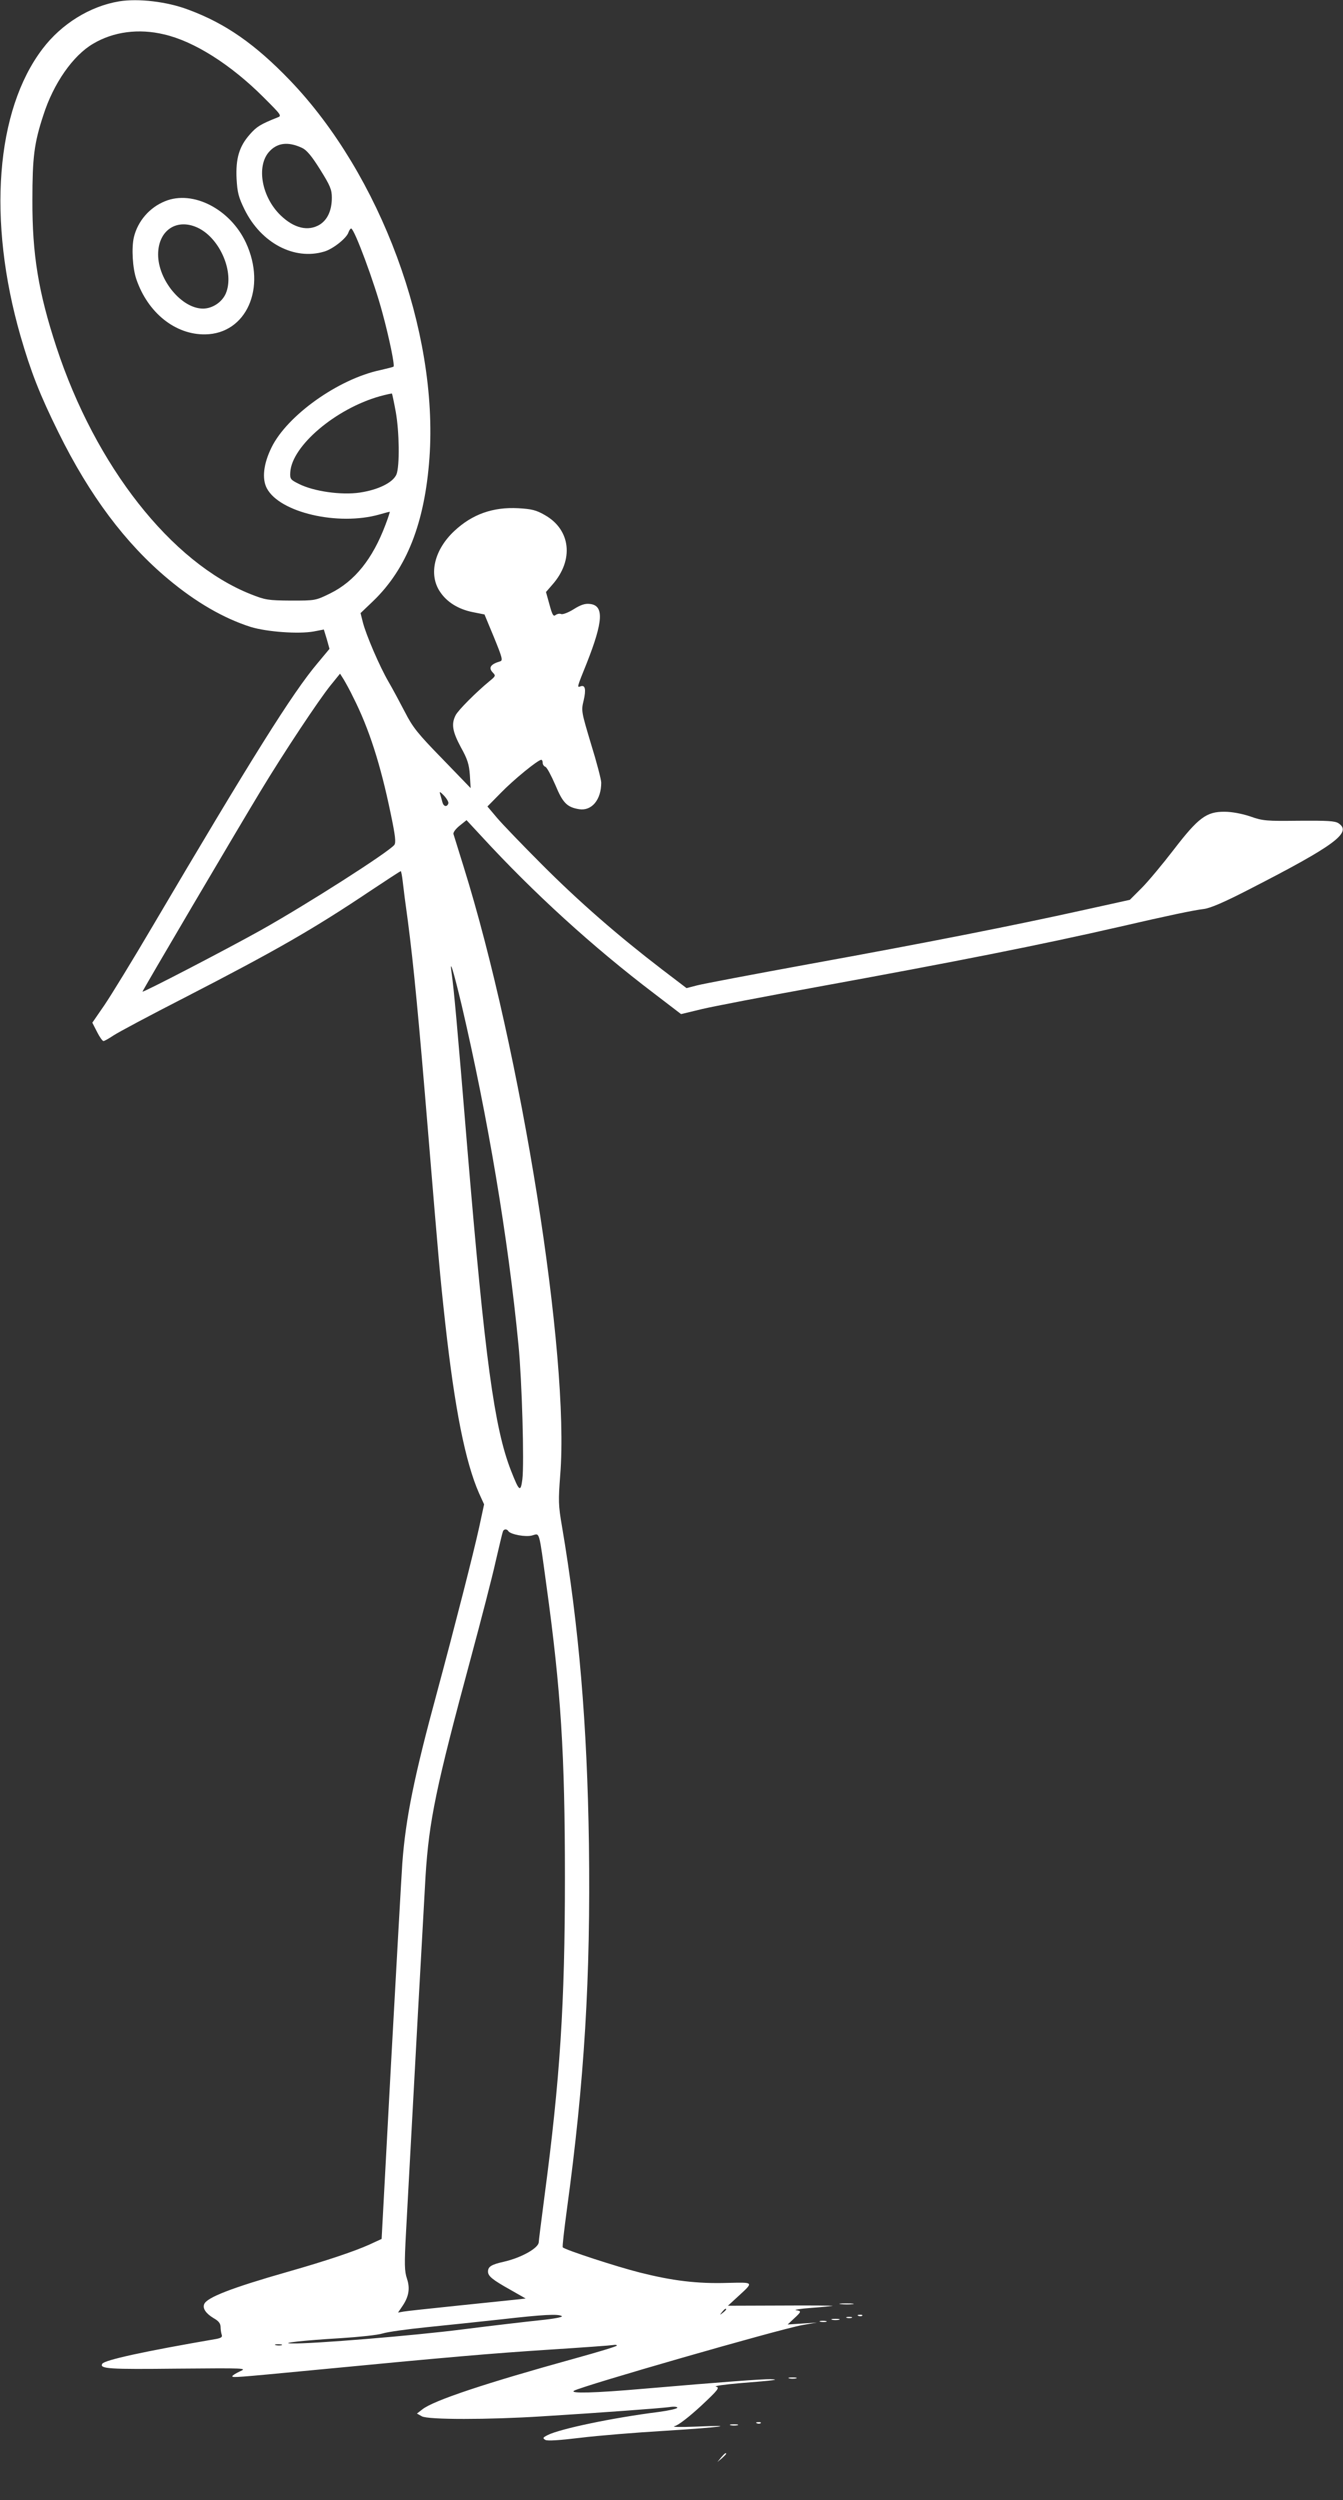 <?xml version="1.0" standalone="no"?>
<!DOCTYPE svg PUBLIC "-//W3C//DTD SVG 20010904//EN"
 "http://www.w3.org/TR/2001/REC-SVG-20010904/DTD/svg10.dtd">
<svg version="1.0" xmlns="http://www.w3.org/2000/svg"
 width="688pt" height="1280pt" viewBox="0 0 688 1280"
 preserveAspectRatio="xMidYMid meet">
<rect x="0" y="0" width="688" height="1280" fill="#333333" stroke="none"/>
<g transform="translate(0,1280) scale(0.1,-0.1)"
fill="#ffffff" stroke="none">
<path d="M610 12793 c-149 -25 -295 -115 -392 -243 -240 -315 -283 -879 -113
-1470 53 -183 98 -299 195 -495 159 -322 343 -568 563 -751 140 -117 283 -200
422 -244 82 -25 244 -37 322 -23 l52 10 15 -49 14 -50 -60 -72 c-129 -152
-339 -488 -848 -1351 -100 -170 -211 -351 -245 -401 l-62 -90 24 -47 c13 -26
28 -47 33 -47 5 0 28 13 52 29 24 16 187 103 363 193 470 242 660 351 957 550
81 54 149 98 151 98 2 0 7 -24 10 -52 3 -29 15 -123 27 -208 29 -223 54 -481
105 -1100 52 -629 59 -711 86 -955 49 -441 103 -710 173 -870 l26 -57 -25
-116 c-29 -133 -125 -508 -215 -842 -118 -434 -162 -649 -179 -880 -5 -74 -31
-537 -58 -1029 l-48 -894 -63 -29 c-75 -34 -224 -84 -417 -139 -291 -83 -416
-132 -429 -166 -9 -22 9 -48 49 -72 25 -14 35 -27 35 -45 0 -13 3 -31 6 -40 4
-11 -3 -16 -28 -21 -373 -64 -572 -108 -584 -127 -16 -26 36 -29 383 -25 352
3 361 3 322 -14 -21 -10 -39 -21 -39 -25 0 -8 22 -6 400 30 726 70 930 87
1220 106 173 11 323 22 332 24 10 2 18 1 18 -3 0 -4 -96 -33 -212 -65 -456
-126 -728 -216 -785 -262 l-27 -21 25 -14 c31 -18 340 -18 619 0 309 19 601
41 648 47 24 4 42 2 42 -3 0 -5 -44 -15 -97 -22 -231 -29 -504 -86 -567 -118
-26 -13 -27 -16 -12 -25 11 -6 72 -2 179 11 89 11 286 27 437 36 288 18 382
31 150 21 -80 -3 -122 -2 -103 3 19 5 72 46 133 102 90 84 98 95 78 100 -13 3
45 11 127 18 177 14 203 18 152 20 -39 1 -242 -14 -651 -49 -249 -22 -381 -25
-355 -10 43 25 1048 314 1169 336 l75 13 -75 -5 -75 -5 32 30 c39 36 40 39 11
43 -13 2 22 8 77 12 55 4 105 9 110 10 6 2 -113 3 -263 2 l-273 -1 49 45 c85
78 87 75 -50 72 -155 -5 -284 11 -450 53 -116 29 -383 116 -395 129 -3 3 7 89
21 193 90 659 122 1188 113 1873 -9 611 -51 1112 -138 1625 -19 110 -19 132
-9 264 49 606 -200 2171 -496 3117 -26 82 -48 156 -51 164 -2 9 12 27 32 43
l35 28 77 -83 c266 -289 567 -564 886 -806 l136 -104 108 26 c59 14 320 64
578 111 729 133 1154 217 1560 310 251 58 380 85 431 91 34 4 106 35 234 101
439 225 528 291 457 338 -18 12 -57 14 -202 13 -167 -2 -185 -1 -250 22 -42
14 -94 24 -131 24 -93 1 -135 -30 -261 -194 -57 -74 -131 -163 -164 -196 l-61
-61 -236 -52 c-360 -80 -823 -171 -1402 -276 -289 -53 -549 -102 -579 -110
l-54 -14 -126 96 c-227 174 -423 345 -611 533 -102 102 -207 211 -234 243
l-49 58 69 70 c65 67 190 169 207 169 4 0 7 -7 7 -15 0 -9 6 -18 14 -21 8 -3
30 -45 51 -93 38 -92 60 -114 122 -124 64 -10 113 48 113 136 0 15 -23 104
-52 197 -50 167 -51 171 -38 224 13 56 8 81 -16 72 -19 -7 -19 -7 31 117 86
217 90 298 16 305 -24 3 -47 -5 -82 -27 -27 -17 -56 -28 -64 -25 -8 4 -21 1
-29 -5 -11 -9 -17 1 -31 53 l-18 65 33 38 c111 126 94 281 -39 356 -45 26 -68
31 -136 35 -130 7 -236 -31 -327 -116 -103 -96 -133 -222 -75 -310 35 -54 94
-91 169 -106 l60 -12 49 -118 c42 -103 46 -118 31 -122 -50 -15 -61 -33 -37
-58 15 -15 14 -18 -17 -43 -69 -57 -161 -149 -174 -175 -23 -45 -16 -84 27
-164 34 -61 42 -87 46 -142 l4 -67 -145 150 c-128 131 -152 162 -192 240 -26
50 -63 119 -84 155 -46 79 -114 238 -131 303 l-12 48 65 62 c172 166 264 400
288 733 46 648 -251 1450 -715 1933 -178 185 -330 291 -519 361 -110 42 -258
59 -356 43z m230 -169 c154 -35 343 -155 510 -322 93 -93 95 -95 70 -104 -85
-34 -105 -46 -140 -86 -55 -62 -73 -124 -68 -228 4 -70 10 -94 41 -157 85
-172 255 -261 408 -215 45 13 115 69 124 98 4 11 10 20 14 20 16 0 120 -279
161 -435 34 -125 63 -266 56 -272 -2 -2 -33 -10 -68 -18 -214 -45 -477 -232
-557 -396 -41 -83 -50 -160 -24 -209 65 -124 365 -194 577 -134 27 8 51 14 53
14 1 0 -8 -30 -22 -66 -66 -176 -158 -290 -283 -352 -76 -37 -76 -37 -202 -37
-117 1 -130 3 -206 33 -407 162 -795 656 -995 1265 -92 280 -124 474 -123 752
0 220 9 292 56 435 52 163 152 306 255 366 104 62 234 79 363 48z m707 -581
c24 -11 50 -42 93 -111 52 -83 60 -103 60 -144 0 -65 -22 -113 -62 -138 -59
-36 -132 -19 -201 48 -95 92 -124 246 -61 322 42 49 98 57 171 23z m480 -1349
c19 -104 21 -281 4 -323 -18 -42 -94 -79 -188 -93 -94 -14 -235 6 -311 44 -44
22 -47 25 -45 60 8 135 232 325 458 389 33 9 61 15 63 14 1 -1 10 -42 19 -91z
m-217 -1465 c80 -158 139 -341 191 -592 25 -119 28 -151 19 -163 -34 -40 -446
-303 -683 -436 -183 -102 -607 -322 -607 -315 0 6 482 824 605 1027 117 194
301 471 360 543 l47 58 19 -30 c10 -17 33 -58 49 -92z m487 -542 c-7 -21 -25
-17 -31 7 -3 13 -9 32 -12 43 -4 12 2 9 21 -11 14 -15 24 -33 22 -39z m68
-1033 c134 -574 238 -1191 291 -1739 18 -181 30 -608 20 -689 -9 -68 -16 -63
-58 44 -86 219 -134 578 -223 1640 -54 656 -70 827 -81 905 -13 88 8 18 51
-161z m239 -2693 c11 -17 90 -32 123 -22 39 11 33 30 72 -254 75 -542 95 -866
95 -1500 0 -645 -25 -1030 -105 -1632 -16 -122 -29 -226 -29 -232 0 -30 -88
-80 -180 -101 -63 -14 -80 -25 -80 -50 0 -23 21 -41 114 -93 l79 -45 -54 -6
c-30 -3 -164 -17 -299 -31 -135 -14 -258 -27 -273 -30 l-28 -5 19 28 c36 51
44 94 27 145 -13 39 -14 72 -5 239 37 688 92 1688 100 1823 18 285 54 457 233
1120 52 193 109 413 126 490 18 77 34 146 37 153 4 14 20 16 28 3z m1116
-3985 c0 -2 -8 -10 -17 -17 -16 -13 -17 -12 -4 4 13 16 21 21 21 13z m-842
-34 c7 -5 -40 -14 -110 -21 -68 -7 -247 -28 -398 -47 -248 -32 -774 -75 -875
-72 -70 1 63 16 250 27 94 6 190 16 215 24 25 8 126 22 225 32 99 10 270 28
380 40 220 25 294 29 313 17z m-1435 -149 c-7 -2 -21 -2 -30 0 -10 3 -4 5 12
5 17 0 24 -2 18 -5z"/>
<path d="M846 11770 c-80 -32 -140 -102 -160 -184 -13 -55 -7 -160 13 -217 59
-171 199 -283 352 -281 211 3 316 238 209 469 -80 172 -271 271 -414 213z
m173 -139 c111 -57 182 -228 138 -333 -19 -45 -69 -78 -117 -78 -109 0 -230
146 -230 277 0 126 99 190 209 134z"/>
<path d="M4308 1003 c18 -2 45 -2 60 0 15 2 0 4 -33 4 -33 0 -45 -2 -27 -4z"/>
<path d="M4398 943 c7 -3 16 -2 19 1 4 3 -2 6 -13 5 -11 0 -14 -3 -6 -6z"/>
<path d="M4338 933 c6 -2 18 -2 25 0 6 3 1 5 -13 5 -14 0 -19 -2 -12 -5z"/>
<path d="M4263 923 c9 -2 25 -2 35 0 9 3 1 5 -18 5 -19 0 -27 -2 -17 -5z"/>
<path d="M4203 913 c9 -2 23 -2 30 0 6 3 -1 5 -18 5 -16 0 -22 -2 -12 -5z"/>
<path d="M4043 623 c9 -2 25 -2 35 0 9 3 1 5 -18 5 -19 0 -27 -2 -17 -5z"/>
<path d="M3878 393 c7 -3 16 -2 19 1 4 3 -2 6 -13 5 -11 0 -14 -3 -6 -6z"/>
<path d="M3743 383 c9 -2 25 -2 35 0 9 3 1 5 -18 5 -19 0 -27 -2 -17 -5z"/>
<path d="M3694 218 l-19 -23 23 19 c12 11 22 21 22 23 0 8 -8 2 -26 -19z"/>
</g>
</svg>
